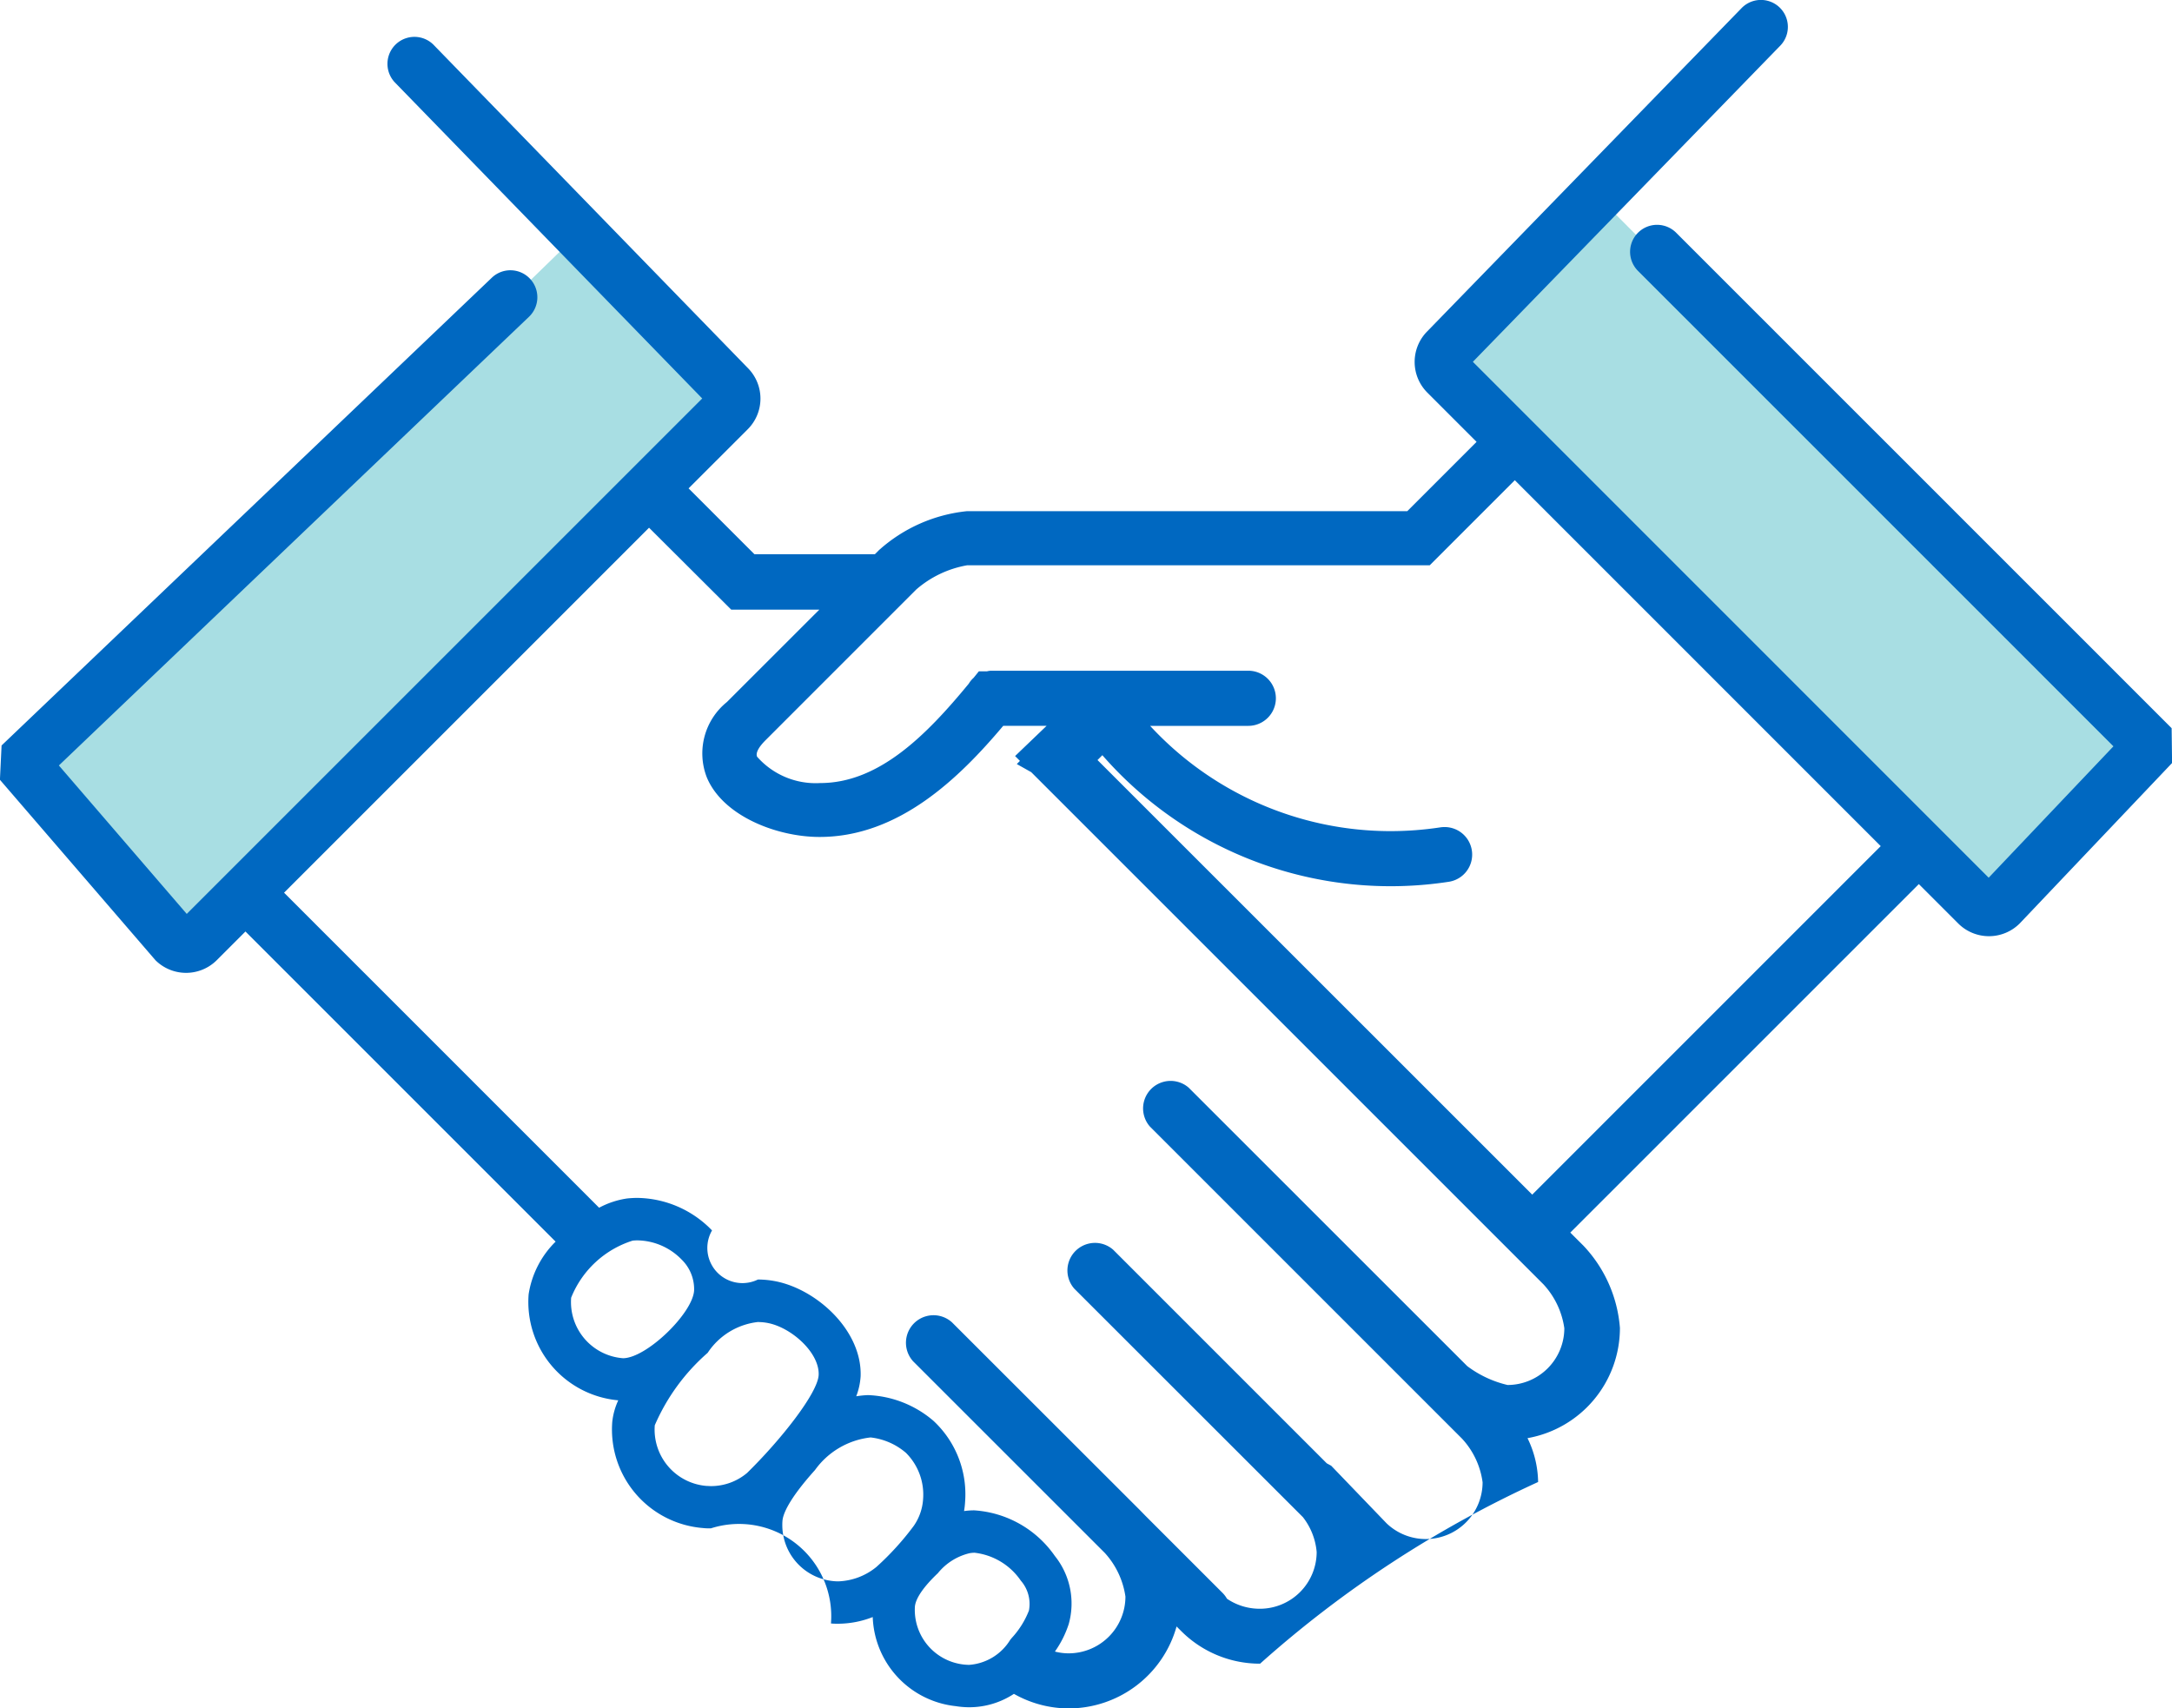<svg xmlns="http://www.w3.org/2000/svg" width="89.5" height="70.4" viewBox="0 0 89.5 70.4">
  <g id="グループ_55019" data-name="グループ 55019" transform="translate(-2067.4 -3624.521)">
    <path id="パス_39370" data-name="パス 39370" d="M2091,3634.375l-22,21.375,6.375,7.875,22.5-22.25Z" fill="#a8dee3"/>
    <path id="パス_39371" data-name="パス 39371" d="M2133.5,3632.875l22.25,22.375-6.625,6.875-22.5-22.25Z" fill="#a8dee3"/>
    <g id="グループ_55019-2" data-name="グループ 55019">
      <path id="パス_39372" data-name="パス 39372" d="M2111.436,3694.921a4.591,4.591,0,0,1-2.256-.6,3.354,3.354,0,0,1-1.842.552,3.545,3.545,0,0,1-.558-.046,3.829,3.829,0,0,1-3.418-3.671,3.934,3.934,0,0,1-1.421.275c-.1,0-.2,0-.3-.011a3.8,3.8,0,0,0-4.949-3.919c-.109,0-.216,0-.323-.013a4.073,4.073,0,0,1-3.74-4.374,2.825,2.825,0,0,1,.247-.889,4.069,4.069,0,0,1-3.693-4.369,3.865,3.865,0,0,1,1.112-2.17l-12.781-12.78-1.184,1.184a1.791,1.791,0,0,1-2.524,0l-6.409-7.436.068-1.414,20.2-19.274a1.108,1.108,0,0,1,1.57.037,1.112,1.112,0,0,1-.035,1.57l-19.374,18.491,5.269,6.117,21.241-21.24-12.674-13.033a1.112,1.112,0,0,1,1.594-1.55l12.965,13.334a1.785,1.785,0,0,1-.009,2.517l-2.438,2.437,2.714,2.714h4.962l.168-.168a6.4,6.4,0,0,1,3.631-1.607h18.14l2.855-2.856-2.029-2.03a1.788,1.788,0,0,1,0-2.527l12.956-13.324a1.111,1.111,0,0,1,1.592,1.55l-12.672,13.033,21.255,21.258,5.141-5.414-19.6-19.6a1.112,1.112,0,0,1,1.572-1.573l20.426,20.426.018,1.435-6.281,6.614a1.792,1.792,0,0,1-2.529,0l-1.625-1.625-14.362,14.361.545.544a5.545,5.545,0,0,1,1.5,3.387,4.611,4.611,0,0,1-3.808,4.54,4.247,4.247,0,0,1,.437,1.807,45.672,45.672,0,0,0-11.456,7.486,4.581,4.581,0,0,1-3.252-1.344l-.19-.189A4.62,4.62,0,0,1,2111.436,3694.921Zm-3.878-6.415a1.131,1.131,0,0,0-.218.022,2.388,2.388,0,0,0-1.291.817c-.236.226-.949.916-.952,1.434a2.265,2.265,0,0,0,2.24,2.347,2.164,2.164,0,0,0,1.69-1.031l.066-.08a3.571,3.571,0,0,0,.705-1.125,1.454,1.454,0,0,0-.334-1.234A2.676,2.676,0,0,0,2107.558,3688.506Zm3.311,4.072a2.237,2.237,0,0,0,.567.073,2.341,2.341,0,0,0,2.339-2.339,3.377,3.377,0,0,0-.852-1.8l-7.893-7.891a1.135,1.135,0,0,1,1.6-1.607l7.743,7.737.226.232,3.185,3.185a1.172,1.172,0,0,1,.176.234,2.4,2.4,0,0,0,1.355.412,2.342,2.342,0,0,0,2.34-2.339,2.711,2.711,0,0,0-.567-1.436l-9.417-9.411a1.136,1.136,0,0,1,1.6-1.607l8.8,8.8,0,0,.183.1,2.283,2.374a2.34,2.34,0,0,0,3.955-1.693,3.282,3.282,0,0,0-.85-1.8l-12.86-12.86a1.134,1.134,0,0,1,1.6-1.6l11.477,11.473a4.45,4.45,0,0,0,1.661.778,2.342,2.342,0,0,0,2.34-2.338,3.35,3.35,0,0,0-.859-1.808l-21.108-21.107-.594-.334.129-.13-.2-.2,1.3-1.246h-1.788c-1.809,2.148-4.3,4.58-7.568,4.58-1.76,0-3.987-.862-4.648-2.458a2.721,2.721,0,0,1,.827-3.1c.6-.6,2.325-2.323,3.812-3.81h-3.633l-3.385-3.375-15.04,15.04,12.982,12.982a3.492,3.492,0,0,1,1.161-.383c.136-.013.276-.022.41-.022a4.348,4.348,0,0,1,3.082,1.34,1.448,1.448,0,0,0,1.892,2.023,3.822,3.822,0,0,1,.761.079c1.7.351,3.539,2.044,3.47,3.914a2.788,2.788,0,0,1-.181.819,4.032,4.032,0,0,1,.481-.049h.006a4.4,4.4,0,0,1,2.7,1.065,4.128,4.128,0,0,1,1.3,3.314,3.45,3.45,0,0,1-.044.4,2.984,2.984,0,0,1,.415-.03,4.385,4.385,0,0,1,3.324,1.877,3.131,3.131,0,0,1,.574,2.809A4.22,4.22,0,0,1,2110.869,3692.578Zm-7.615-8.821a3.259,3.259,0,0,0-2.271,1.341c-1.118,1.243-1.319,1.84-1.34,2.087a2.322,2.322,0,0,0,2.135,2.493c.059.005.115.007.172.007a2.619,2.619,0,0,0,1.564-.594,11.523,11.523,0,0,0,1.54-1.694,2.17,2.17,0,0,0,.383-1.095,2.428,2.428,0,0,0-.708-1.914,2.691,2.691,0,0,0-1.444-.632Zm-4.6-4.761a2.861,2.861,0,0,0-2.093,1.271,8.358,8.358,0,0,0-2.18,2.986,2.327,2.327,0,0,0,2.135,2.5c.062,0,.123.007.185.007a2.306,2.306,0,0,0,1.482-.541c1.391-1.361,2.922-3.3,2.951-4.043.036-.911-1.109-1.935-2.07-2.132A2.14,2.14,0,0,0,2098.649,3679Zm-4.974-3.362a1.86,1.86,0,0,0-.212.011,4.04,4.04,0,0,0-2.533,2.351,2.32,2.32,0,0,0,2.135,2.494h0c.966,0,2.886-1.857,2.932-2.8a1.706,1.706,0,0,0-.511-1.262A2.591,2.591,0,0,0,2093.675,3675.634Zm36.857-1.885,14.361-14.361-15.078-15.079-3.506,3.506h-19.061a4.329,4.329,0,0,0-2.1,1l-6.21,6.211c-.2.2-.427.485-.347.677a3.217,3.217,0,0,0,2.6,1.086c2.419,0,4.373-1.968,6.123-4.095a1.039,1.039,0,0,1,.2-.242l.216-.267h.334a.755.755,0,0,1,.2-.025h10.569a1.136,1.136,0,0,1,0,2.272h-4.046a13.491,13.491,0,0,0,9.9,4.338,13.77,13.77,0,0,0,2.061-.156,1.226,1.226,0,0,1,.172-.012,1.134,1.134,0,0,1,.168,2.256,15.772,15.772,0,0,1-14.269-5.217l-.2.2Z" fill="#0068c1"/>
    </g>
  </g>
</svg>
